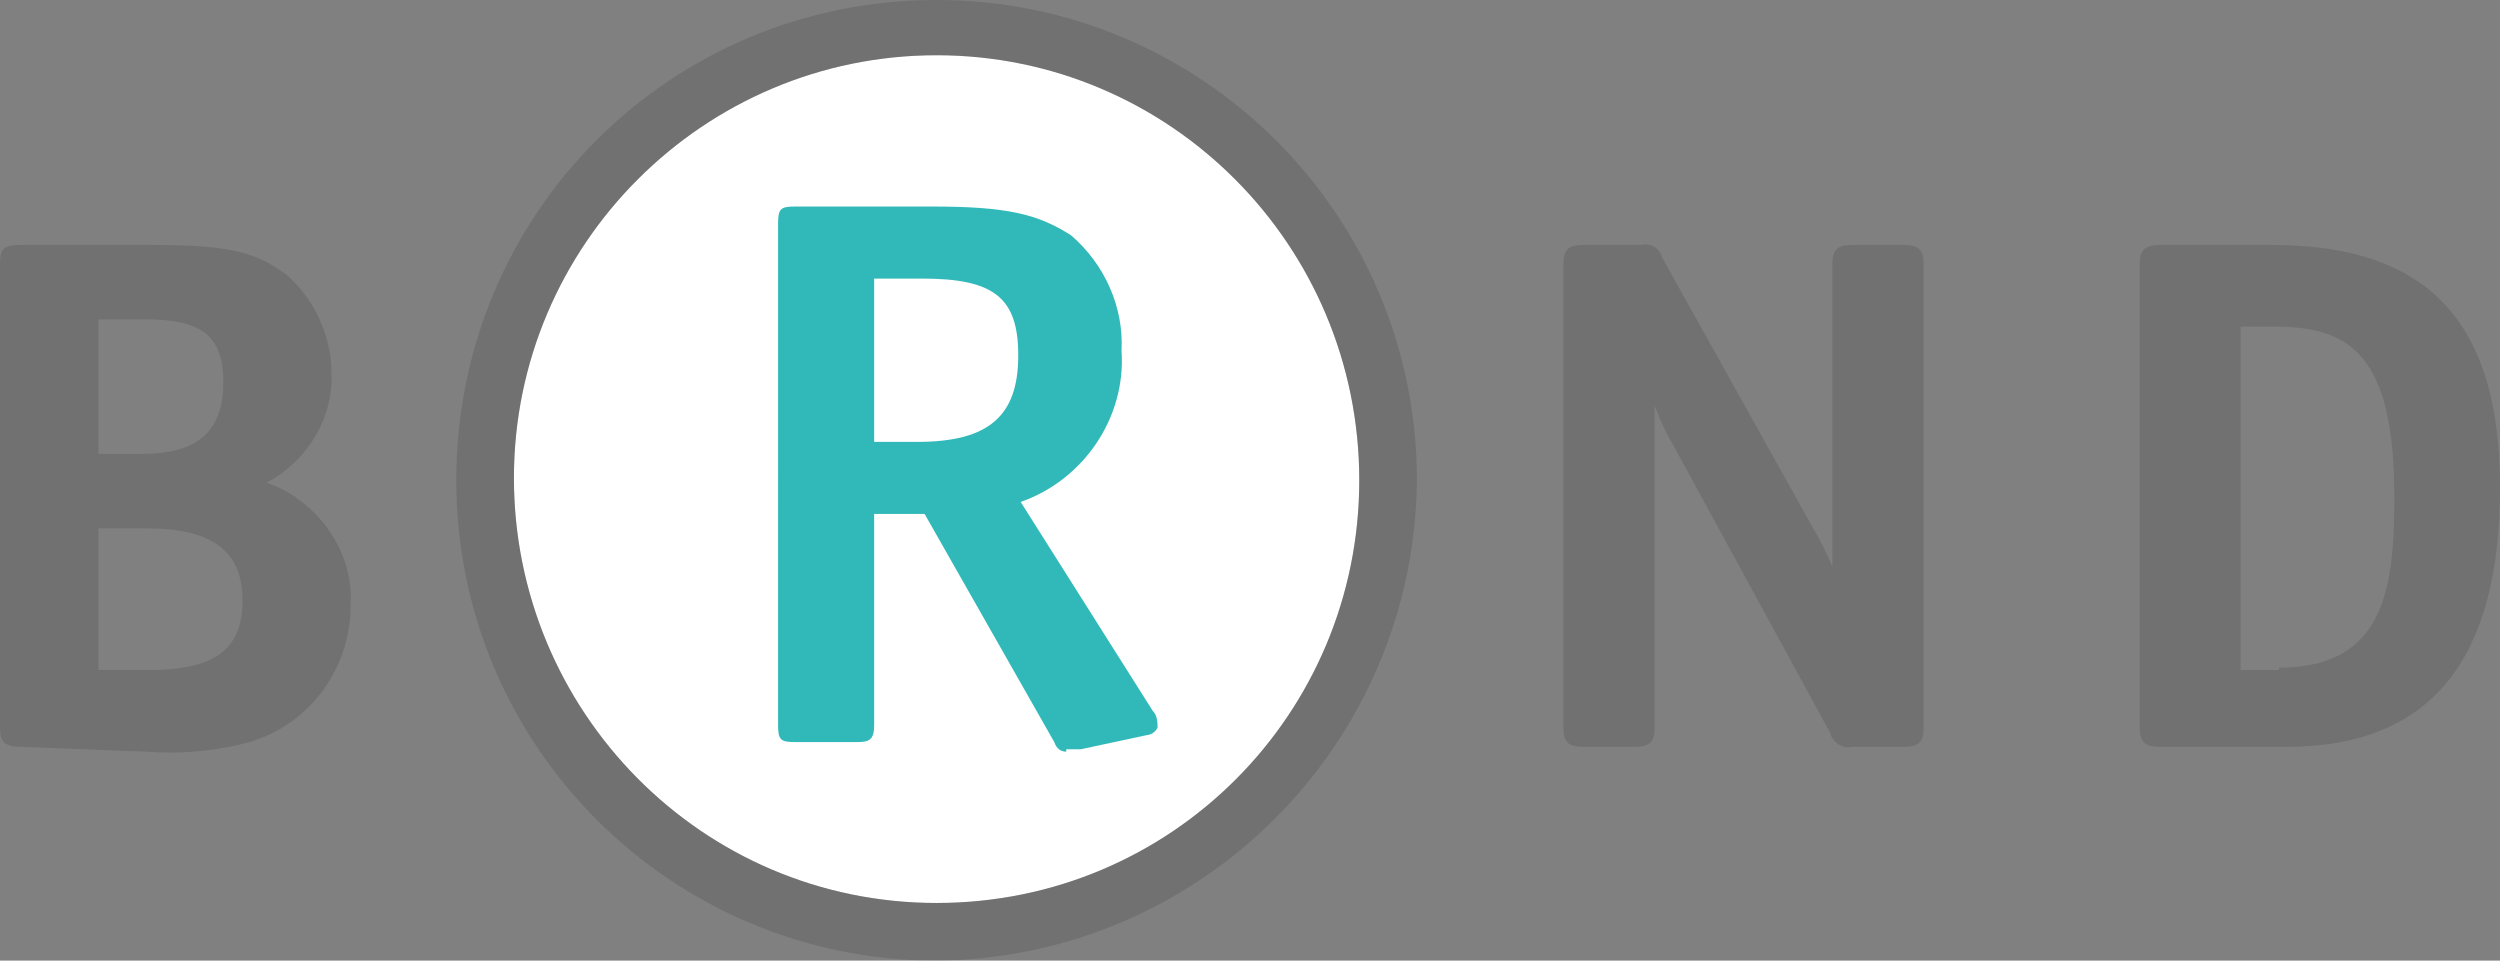 <?xml version="1.0" encoding="utf-8"?>
<!-- Generator: Adobe Illustrator 24.1.2, SVG Export Plug-In . SVG Version: 6,00 Build 0)  -->
<svg version="1.1" id="Group_30" xmlns="http://www.w3.org/2000/svg" xmlns:xlink="http://www.w3.org/1999/xlink" x="0px" y="0px"
	 viewBox="0 0 104.1 40" style="enable-background:new 0 0 104.1 40;" xml:space="preserve">
<rect x="0" y="0" width="104.1" height="40" fill="#808080" stroke="none"/>
<style type="text/css">
	.st0{fill:#FFFFFF;}
	.st1{fill:#31B9B9;}
	.st2{opacity:0.3;}
	.st3{fill:#4D4E4F;}
</style>
<path class="st0" d="M39,2.3c-9.7,0-17.6,7.9-17.6,17.6S29.2,37.6,39,37.6S56.6,29.7,56.6,20C56.6,10.2,48.7,2.3,39,2.3"/>
<path id="Path_166" class="st1" d="M44.4,31.3c-0.2,0-0.4-0.1-0.5-0.4l-5.4-9.5h-2.1v8.8c0,0.6-0.2,0.7-0.7,0.7h-2.6
	c-0.6,0-0.7-0.1-0.7-0.7V9.3c0-0.6,0.1-0.7,0.7-0.7h5.7c3.1,0,4.4,0.3,5.8,1.2c1.4,1.2,2.2,3,2.1,4.8c0.2,2.8-1.6,5.4-4.2,6.3
	l5.5,8.7c0.2,0.2,0.2,0.5,0.2,0.7c-0.1,0.2-0.3,0.3-0.4,0.3l-2.8,0.6H44.4 M38.2,18.4c3,0,4.2-1.1,4.2-3.6c0-2.4-1-3.2-4-3.2h-2v6.8
	H38.2z"/>
<g id="Group_29" class="st2">
	<path class="st3" d="M39,40c-11,0-20-8.9-20-20s8.9-20,20-20c11,0,20,8.9,20,20C58.9,31,50,39.9,39,40 M39,2.3
		c-9.7,0-17.6,7.9-17.6,17.6S29.2,37.6,39,37.6S56.6,29.7,56.6,20C56.6,10.2,48.7,2.3,39,2.3"/>
	<path id="Path_168" class="st3" d="M0.9,31.1c-0.7,0-0.9-0.2-0.9-0.8V11c0-0.7,0.2-0.8,0.9-0.8h5.4c3.3,0,4.4,0.3,5.7,1.3
		c1.1,1,1.8,2.5,1.8,4c0.1,1.9-1,3.7-2.7,4.6c0.6,0.2,1.1,0.5,1.6,0.9c1.2,1,2,2.5,1.9,4.2c0,2.8-1.9,5.2-4.6,5.8
		c-1.3,0.3-2.6,0.4-3.9,0.3L0.9,31.1L0.9,31.1z M6.2,27.9c2.8,0,3.9-0.9,3.9-2.9s-1.2-3-4-3h-2v5.9L6.2,27.9z M5.9,18.9
		c2.3,0,3.4-0.9,3.4-3c0-1.9-0.9-2.6-3.2-2.6h-2v5.6H5.9z"/>
	<path id="Path_169" class="st3" d="M77.1,31.1c-0.4,0.1-0.8-0.2-0.9-0.6l-6.6-12.1c-0.3-0.5-0.5-1-0.7-1.5v13.4
		c0,0.7-0.3,0.8-0.9,0.8h-2c-0.6,0-0.9-0.1-0.9-0.8V11c0-0.7,0.3-0.8,0.9-0.8h2.3c0.4-0.1,0.8,0.1,0.9,0.5L75.5,22
		c0.3,0.5,0.6,1.1,0.8,1.6V11c0-0.7,0.3-0.8,0.9-0.8h2c0.6,0,0.9,0.1,0.9,0.8v19.3c0,0.7-0.3,0.8-0.9,0.8L77.1,31.1z"/>
	<path id="Path_170" class="st3" d="M90,31.1c-0.7,0-0.9-0.2-0.9-0.8V11c0-0.6,0.2-0.8,0.9-0.8h4.6c6.5,0,9.5,3.2,9.5,10.1
		c0,7.2-2.9,10.8-8.9,10.8H90z M94.9,27.8c4.4,0,4.8-3.3,4.8-7.1c0-6-1.9-7.1-5-7.1h-1.4v14.3H94.9z"/>
</g>
</svg>
